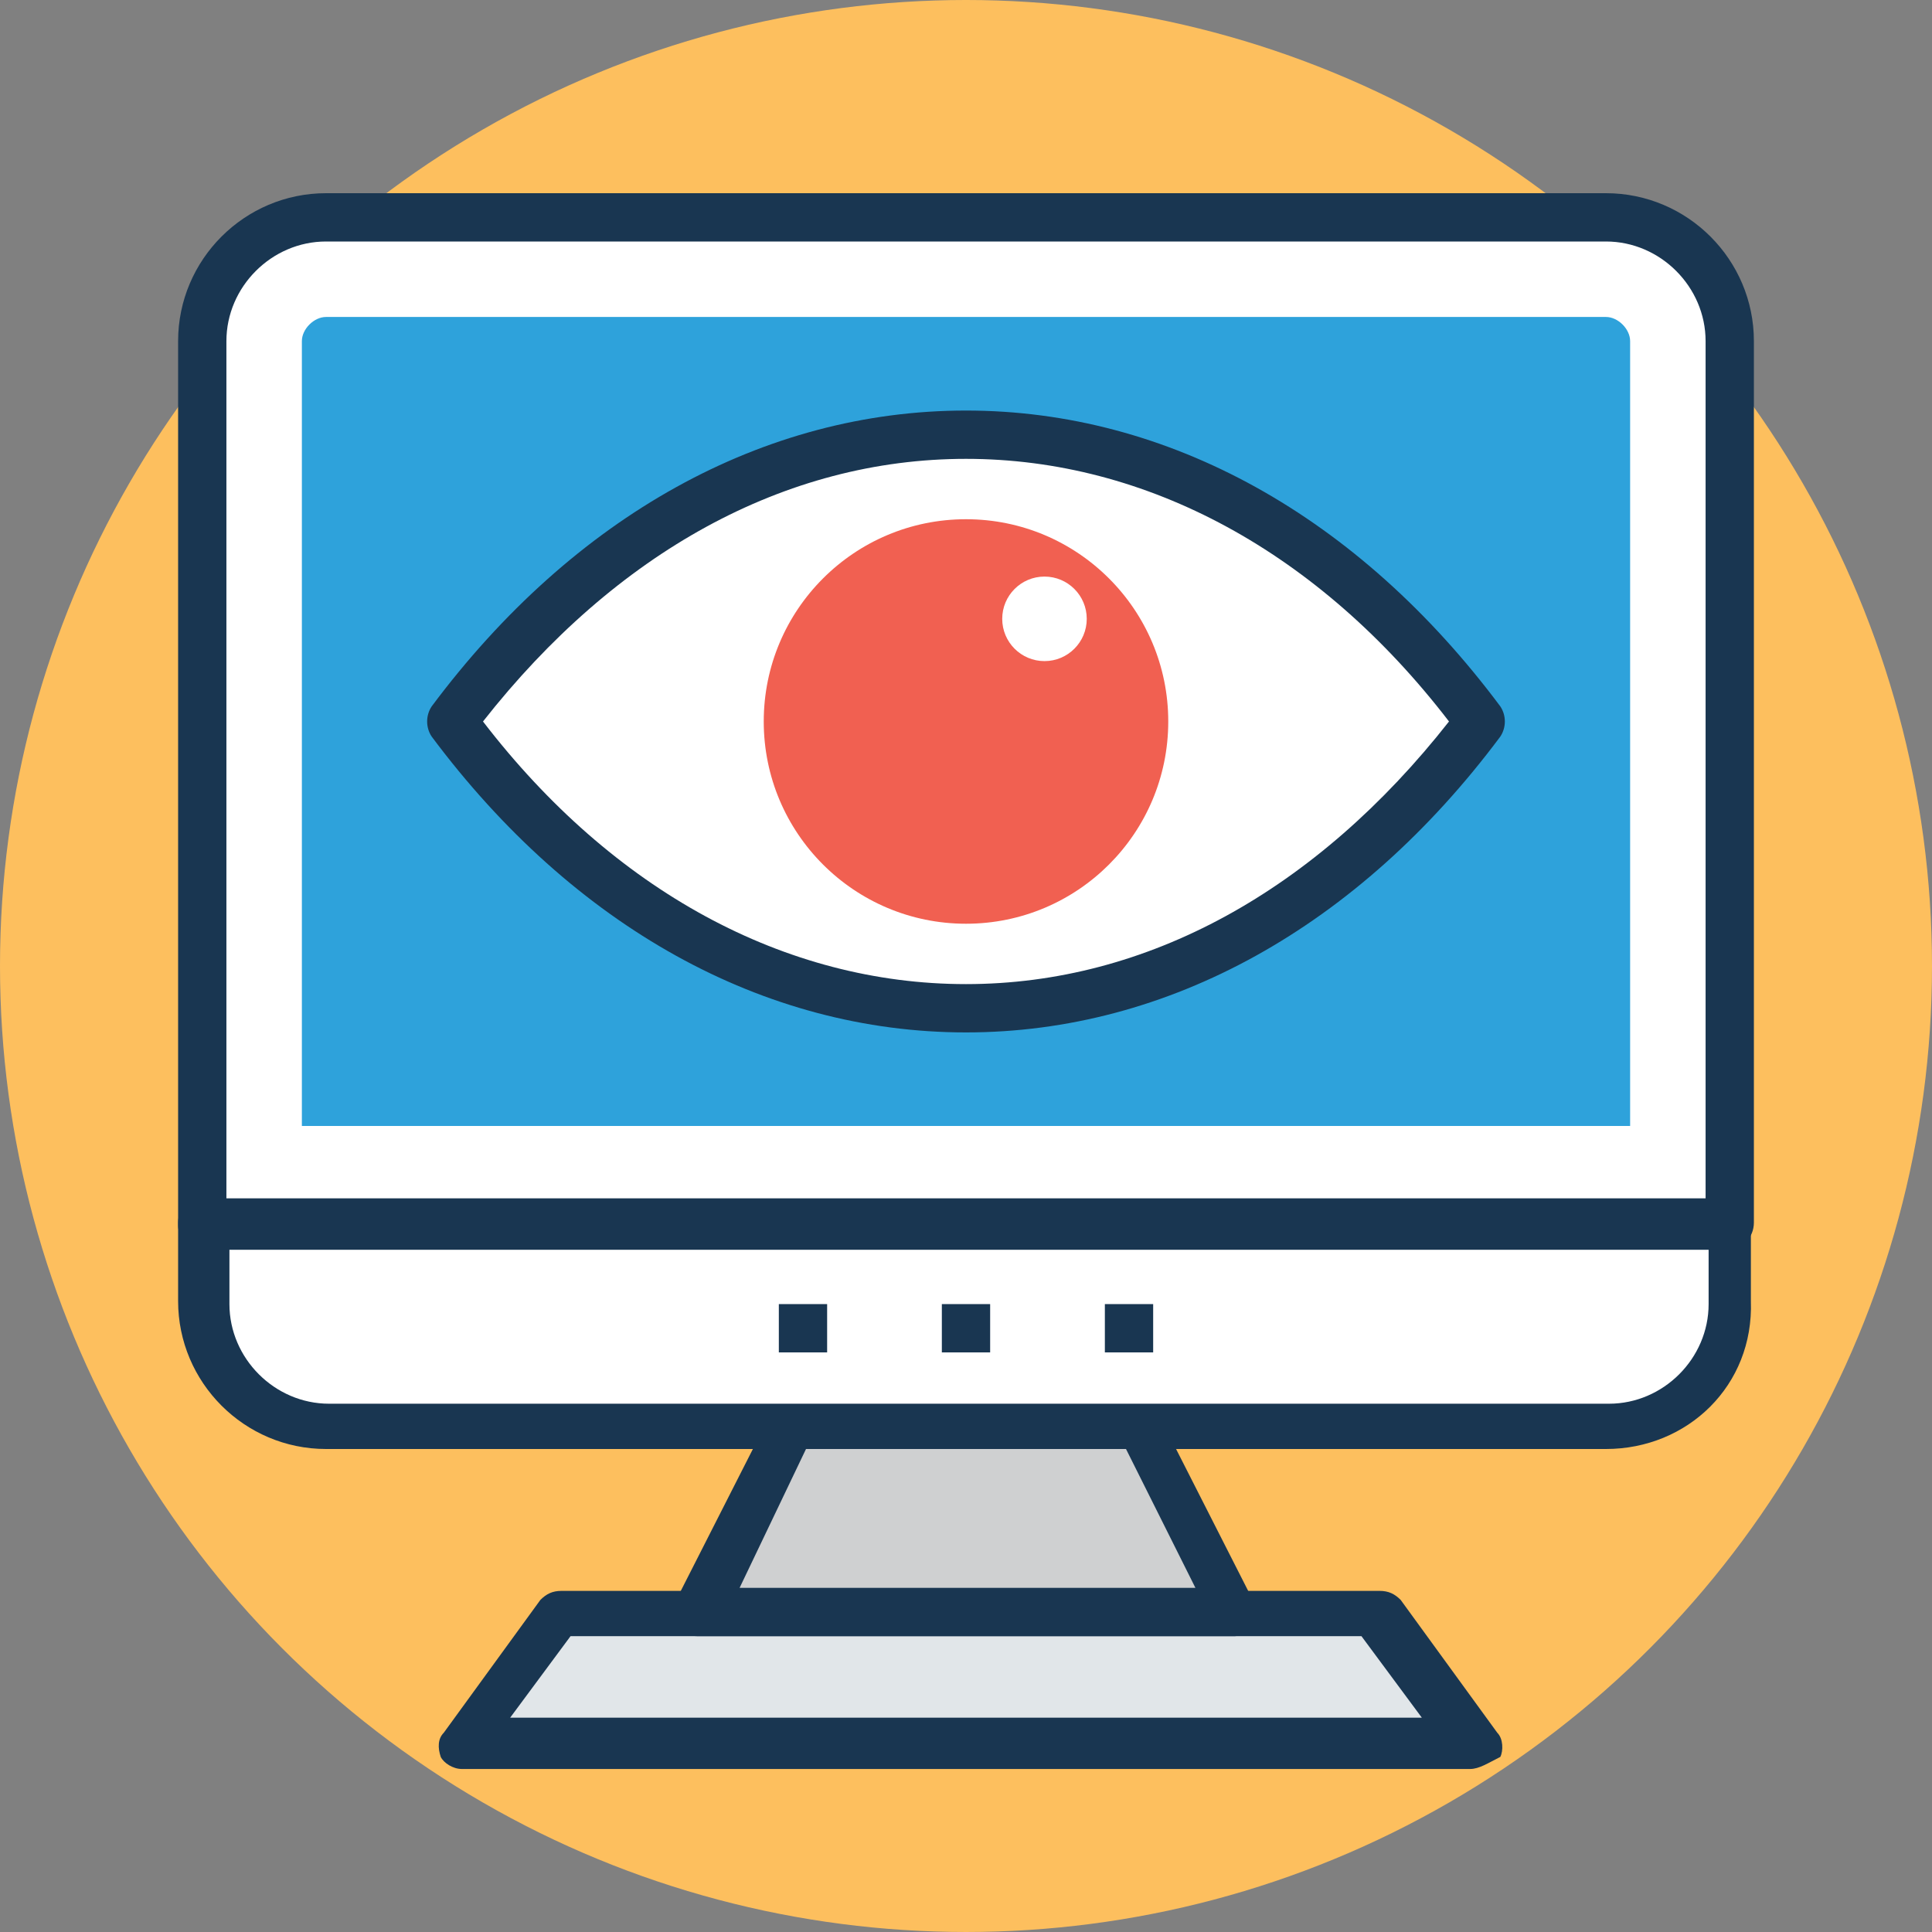 <?xml version="1.0" encoding="iso-8859-1"?>
<!-- Generator: Adobe Illustrator 19.0.0, SVG Export Plug-In . SVG Version: 6.00 Build 0)  -->
<svg version="1.1" id="Capa_1" xmlns="http://www.w3.org/2000/svg" xmlns:xlink="http://www.w3.org/1999/xlink" x="0px" y="0px"
	 viewBox="0 0 496.485 496.485" style="enable-background:new 0 0 496.485 496.485;" xml:space="preserve">
<rect x="0" y="0" width="496.485" height="496.485" fill="#808080" stroke="none"/>
<circle style="fill:#FDBF5E;" cx="248.242" cy="248.242" r="248.242"/>
<path style="fill:#FFFFFF;" d="M444.509,87.661c0-17.067-13.964-31.806-31.806-31.806H83.782c-17.067,0-31.806,13.964-31.806,31.806
	v226.521h391.758V87.661H444.509z"/>
<path style="fill:#193651;" d="M444.509,321.164H51.976c-3.103,0-6.206-3.103-6.206-6.206V87.661
	c0-20.945,17.067-38.012,38.012-38.012h328.921c20.945,0,38.012,17.067,38.012,38.012v226.521
	C450.715,318.061,447.612,321.164,444.509,321.164z M58.958,307.976h379.345V87.661c0-13.964-11.636-25.6-25.6-25.6H83.782
	c-13.964,0-25.6,11.636-25.6,25.6v220.315H58.958z"/>
<path style="fill:#2EA2DB;" d="M77.576,289.358V87.661c0-3.103,3.103-6.206,6.206-6.206h328.921c3.103,0,6.206,3.103,6.206,6.206
	v201.697H77.576z"/>
<path style="fill:#FFFFFF;" d="M116.364,185.406c72.921,98.521,190.836,98.521,263.758,0l0,0
	C307.2,86.885,189.285,86.885,116.364,185.406z"/>
<path style="fill:#193651;" d="M248.242,265.309c-51.976,0-100.848-27.152-137.309-76.024c-1.552-2.327-1.552-5.43,0-7.758
	c36.461-48.873,85.333-76.024,137.309-76.024s100.848,27.152,137.309,76.024c1.552,2.327,1.552,5.43,0,7.758
	C349.091,238.158,300.218,265.309,248.242,265.309z M124.121,185.406c33.358,43.442,77.576,67.491,124.121,67.491
	s89.988-24.048,124.121-67.491c-33.358-43.442-77.576-67.491-124.121-67.491S158.255,141.964,124.121,185.406z"/>
<circle style="fill:#F16051;" cx="248.242" cy="185.406" r="51.976"/>
<polygon style="fill:#E1E6E9;" points="118.691,447.612 377.794,447.612 352.97,414.255 143.515,414.255 "/>
<path style="fill:#193651;" d="M377.794,454.594H118.691c-2.327,0-4.655-1.552-5.43-3.103c-0.776-2.327-0.776-4.655,0.776-6.206
	l24.824-34.133c1.552-1.552,3.103-2.327,5.43-2.327h210.23c2.327,0,3.879,0.776,5.43,2.327l24.824,34.133
	c1.552,1.552,1.552,4.655,0.776,6.206C382.448,453.042,380.121,454.594,377.794,454.594z M131.103,441.406h234.279l-15.515-20.945
	H146.618L131.103,441.406z"/>
<polygon style="fill:#CFD0D1;" points="179.2,414.255 317.285,414.255 293.236,366.158 203.248,366.158 "/>
<path style="fill:#193651;" d="M317.285,420.461H179.2c-2.327,0-3.879-0.776-5.43-3.103c-0.776-1.552-1.552-3.879,0-6.206
	l24.048-47.321c0.776-2.327,3.103-3.103,5.43-3.103h89.212c2.327,0,4.655,1.552,5.43,3.103l24.048,47.321
	c0.776,2.327,0.776,4.655,0,6.206C321.164,418.909,318.836,420.461,317.285,420.461z M190.061,408.048H307.2l-17.842-35.685h-82.23
	L190.061,408.048z"/>
<path style="fill:#FFFFFF;" d="M51.976,314.182v20.17c0,17.067,13.964,31.806,31.806,31.806h328.921
	c17.067,0,31.806-13.964,31.806-31.806v-20.17H51.976z"/>
<path style="fill:#193651;" d="M412.703,372.364H83.782c-20.945,0-38.012-17.067-38.012-38.012v-20.17
	c0-3.879,3.103-6.206,6.206-6.206h391.758c3.879,0,6.206,3.103,6.206,6.206v20.17C450.715,356.073,433.648,372.364,412.703,372.364z
	 M58.958,321.164v13.964c0,13.964,11.636,25.6,25.6,25.6h328.921c13.964,0,25.6-11.636,25.6-25.6v-13.964H58.958z"/>
<rect x="283.927" y="335.127" style="fill:#193651;" width="12.412" height="12.412"/>
<rect x="242.036" y="335.127" style="fill:#193651;" width="12.412" height="12.412"/>
<rect x="200.145" y="335.127" style="fill:#193651;" width="12.412" height="12.412"/>
<circle style="fill:#FFFFFF;" cx="268.412" cy="159.03" r="10.861"/>
<g>
</g>
<g>
</g>
<g>
</g>
<g>
</g>
<g>
</g>
<g>
</g>
<g>
</g>
<g>
</g>
<g>
</g>
<g>
</g>
<g>
</g>
<g>
</g>
<g>
</g>
<g>
</g>
<g>
</g>
</svg>
